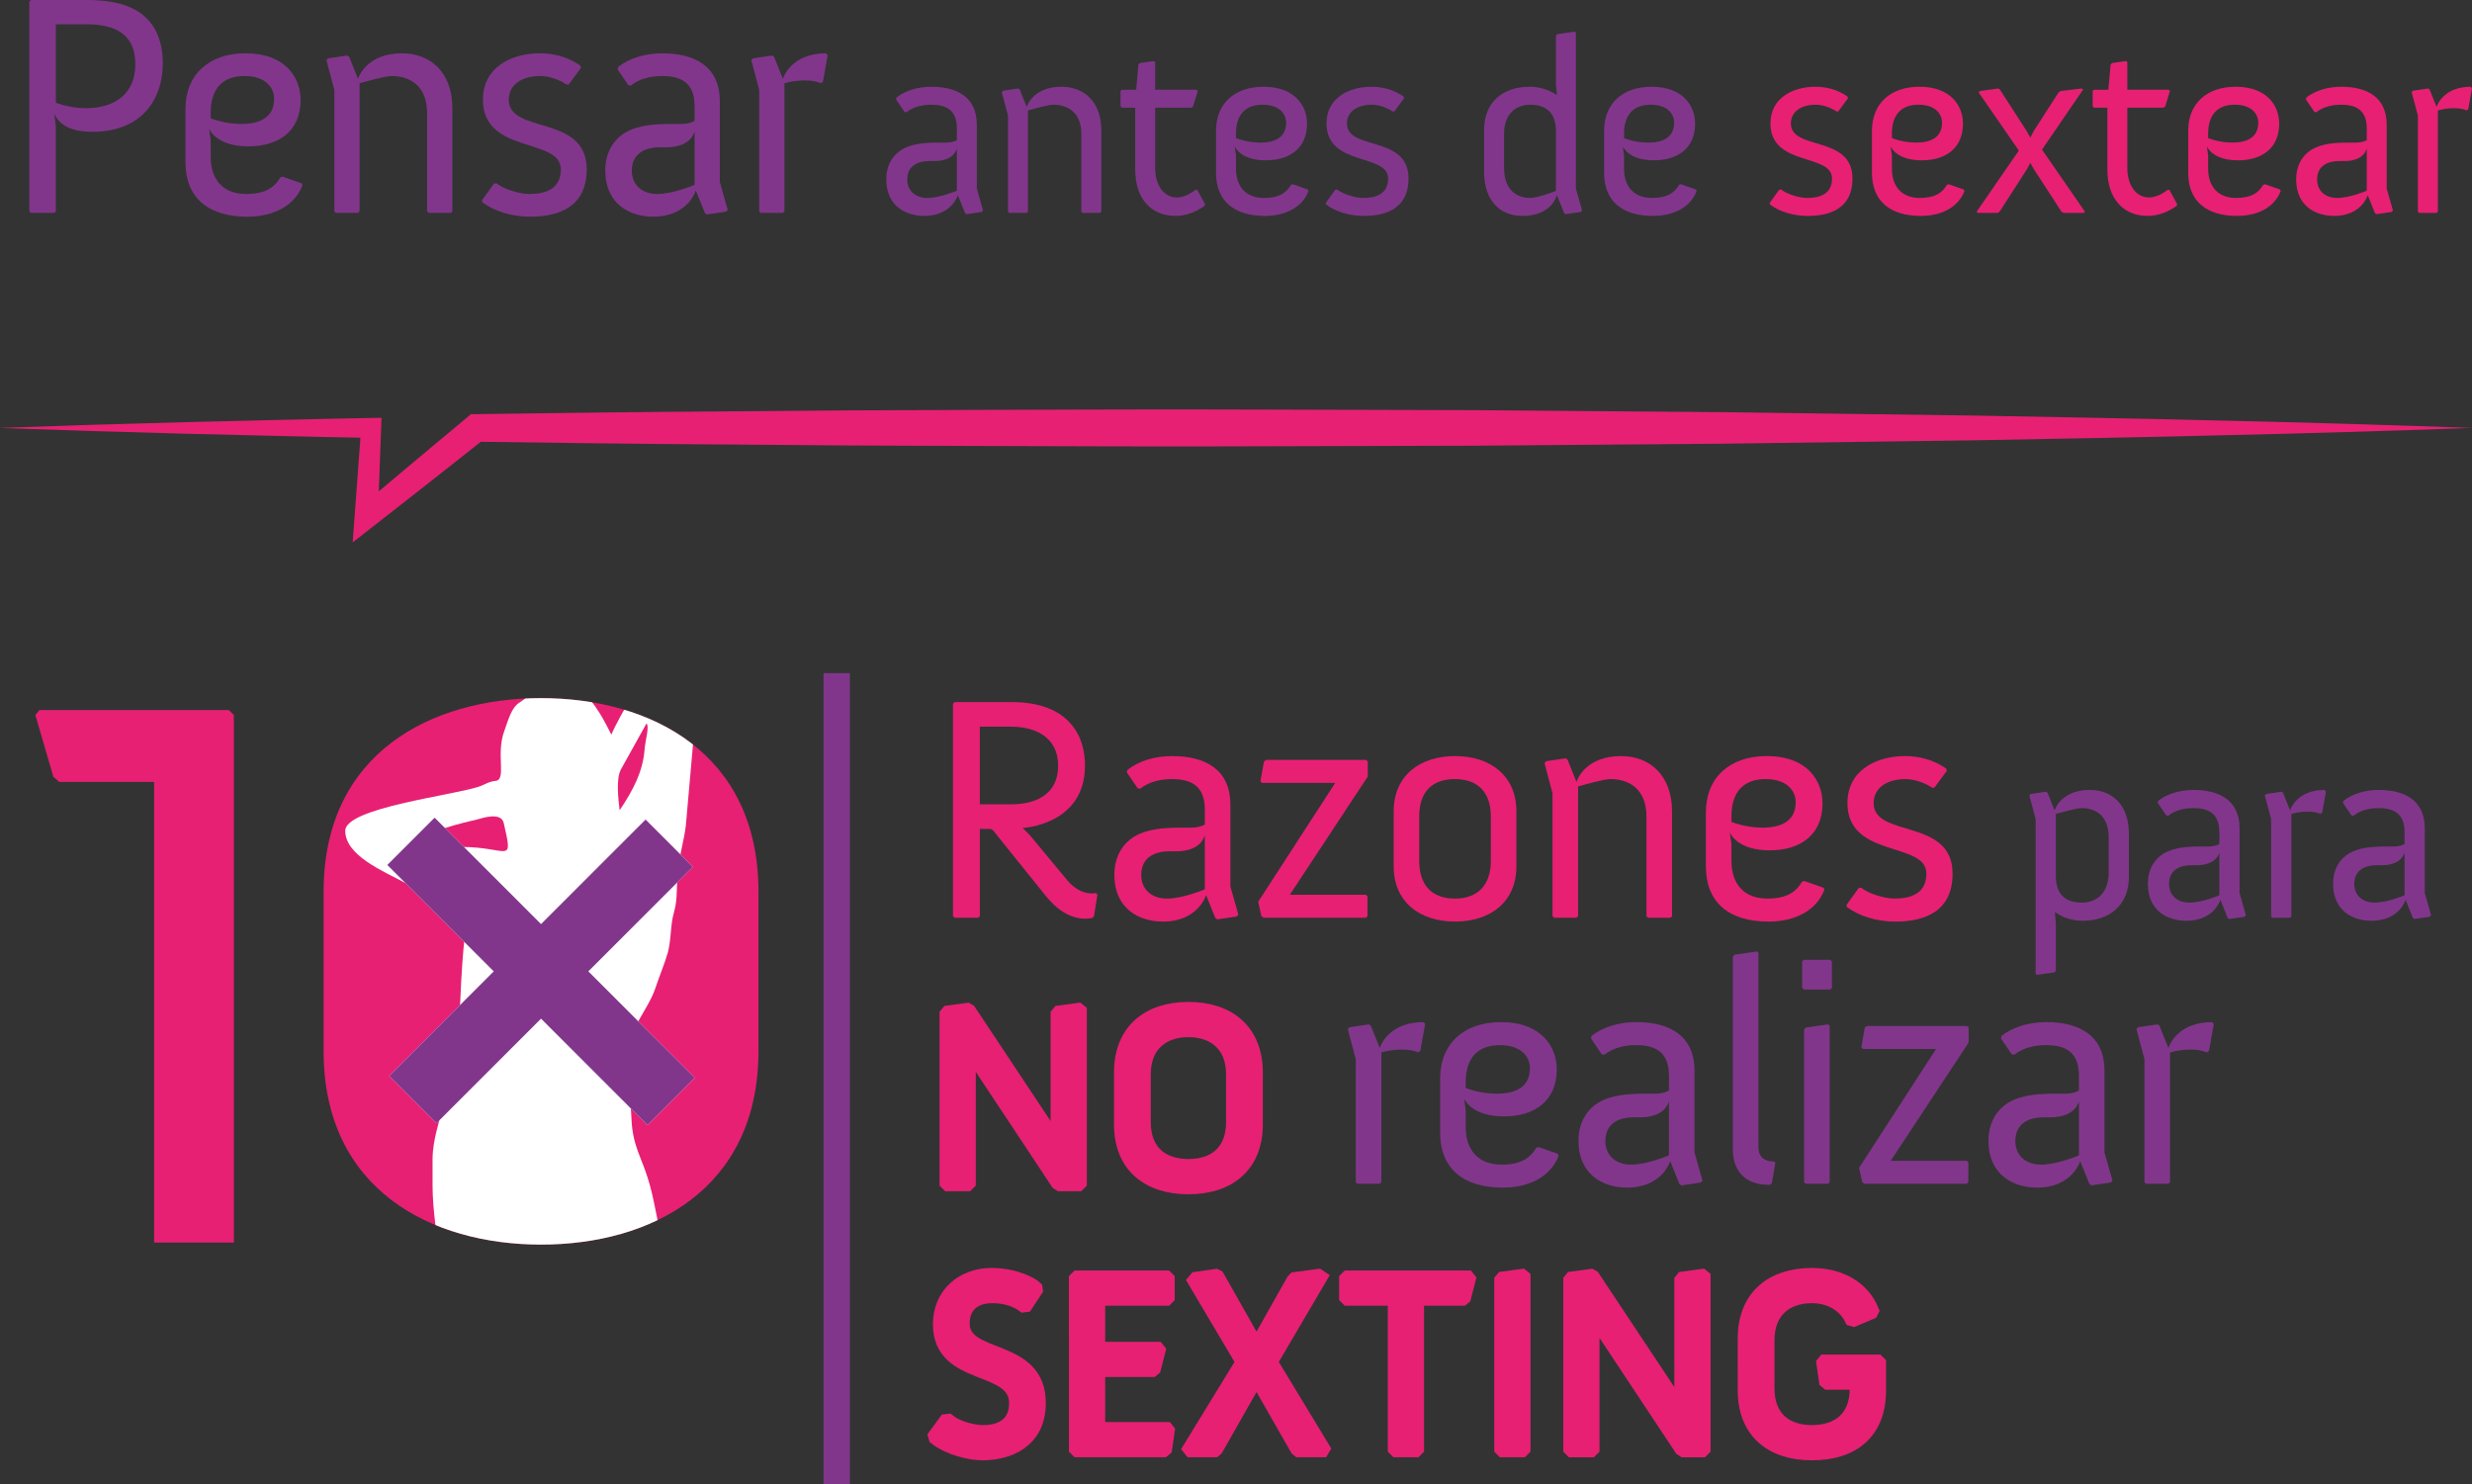 <?xml version="1.0" encoding="utf-8"?>
<!-- Generator: Adobe Illustrator 16.0.0, SVG Export Plug-In . SVG Version: 6.00 Build 0)  -->
<!DOCTYPE svg PUBLIC "-//W3C//DTD SVG 1.1//EN" "http://www.w3.org/Graphics/SVG/1.1/DTD/svg11.dtd">
<svg version="1.1" id="Capa_1" xmlns="http://www.w3.org/2000/svg" xmlns:xlink="http://www.w3.org/1999/xlink" x="0px" y="0px"
	 width="332.633px" height="199.714px" viewBox="0 0 332.633 199.714" enable-background="new 0 0 332.633 199.714"
	 xml:space="preserve">
<rect x="0" y="0" width="332.633" height="199.714" fill="#333333" stroke="none"/>
<g>
	<g>
		<g>
			<path fill="#E72073" d="M128.237,94.699l0.215-0.215h7.654c2.279,0,4.515,0.387,6.32,1.505c2.107,1.333,3.569,3.612,3.569,7.052
				c0,7.998-8.386,8.385-8.386,8.385l0.947,0.946l5.03,6.063c0.731,0.859,1.806,1.805,3.44,1.805c0.172,0,0.301-0.043,0.473-0.043
				l0.172,0.216l-0.473,2.924l-0.258,0.215c-0.301,0.043-0.603,0.086-0.903,0.086c-2.968,0-4.945-2.58-5.72-3.569l-6.707-8.342
				l-0.301-0.172h-1.463v11.739l-0.215,0.215h-3.182l-0.215-0.215V94.699z M136.063,108.244c3.139,0,6.32-1.204,6.32-5.203
				c0-3.912-3.182-5.246-6.32-5.246h-4.215v10.449H136.063z"/>
			<path fill="#E72073" d="M152.016,113.018c1.591-1.291,3.913-1.635,6.708-1.635h1.505c0.946,0,1.548-0.215,1.892-0.43v-2.021
				c0-3.311-2.021-4.084-4.428-4.084c-1.678,0-3.183,0.43-4.258,1.289l-0.344-0.043l-1.462-2.149l0.086-0.345
				c1.548-1.203,3.698-1.849,6.021-1.849c4.385,0,7.825,1.763,7.825,6.536v11.008l1.075,3.783l-0.215,0.259l-2.623,0.387
				l-0.258-0.172l-1.248-3.096c0,0-1.031,3.569-5.805,3.569c-3.053,0-6.535-1.592-6.535-6.321
				C149.952,115.554,150.812,114.006,152.016,113.018z M157.047,120.929c2.149,0,5.073-1.247,5.073-1.247v-7.267
				c-0.516,1.677-2.321,2.149-3.783,2.149h-1.032c-1.505,0-3.741,0.56-3.741,3.183C153.563,119.639,154.897,120.929,157.047,120.929
				z"/>
			<path fill="#E72073" d="M169.302,121.359l10.363-15.996h-9.848l-0.215-0.215l0.474-2.666l0.301-0.215h13.459l0.215,0.215v2.021
				l-10.491,15.91h10.233l0.215,0.215v2.666l-0.215,0.215h-13.76l-0.302-0.215L169.302,121.359z"/>
			<path fill="#E72073" d="M187.534,109.189c0-4.815,3.525-7.438,8.256-7.438s8.256,2.623,8.256,7.438v7.396
				c0,4.816-3.525,7.439-8.256,7.439s-8.256-2.623-8.256-7.439V109.189z M195.79,120.929c3.01,0,4.816-1.763,4.816-5.073v-5.978
				c0-3.312-1.807-5.03-4.816-5.03c-3.096,0-4.816,1.719-4.816,5.03v5.978C190.974,119.166,192.694,120.929,195.79,120.929z"/>
			<path fill="#E72073" d="M208.905,106.739l-1.075-4.042l0.216-0.258l2.622-0.387l0.259,0.172l1.203,3.01
				c0.172-0.559,1.42-3.483,6.02-3.483c3.785,0,6.838,2.537,6.838,7.438v14.104l-0.215,0.215h-3.01l-0.216-0.215v-13.416
				c0-3.698-2.364-5.03-4.815-5.03c-0.946,0-3.569,0.773-4.387,0.988v17.458l-0.215,0.215h-3.01l-0.215-0.215V106.739z"/>
			<path fill="#E72073" d="M229.545,109.361c0-4.815,3.311-7.61,8.17-7.61c5.504,0,7.524,3.354,7.524,6.364
				c0,4.257-3.01,6.32-7.095,6.32c-4.214,0-5.245-2.106-5.375-2.408l0.216,1.592v2.236c0,3.311,1.891,5.073,4.815,5.073
				c2.579,0,3.87-0.86,4.687-2.278l0.301-0.086l2.58,0.902l0.129,0.258c-1.031,2.752-3.869,4.301-7.524,4.301
				c-5.289,0-8.428-2.537-8.428-7.439V109.361z M237.155,111.383c2.365,0,4.473-0.773,4.473-3.439c0-1.506-1.161-3.096-4.043-3.096
				c-2.924,0-4.6,1.676-4.6,4.987v0.774C232.985,110.609,234.833,111.383,237.155,111.383z"/>
			<path fill="#E72073" d="M248.464,121.789l1.635-2.279l0.344-0.043c0.902,0.773,3.139,1.462,4.472,1.462
				c2.236,0,4.3-0.688,4.3-3.354c0-4.385-10.621-2.021-10.621-9.502c0-4.43,3.914-6.321,7.74-6.321c1.979,0,3.87,0.517,5.547,1.677
				l0.086,0.301l-1.677,2.279h-0.301c-0.946-0.645-2.365-1.16-3.569-1.16c-2.537,0-4.3,1.203-4.3,3.225
				c0,4.772,10.621,1.935,10.621,9.502c0,4.988-3.612,6.451-7.697,6.451c-2.493,0-4.901-0.731-6.536-1.979L248.464,121.789z"/>
			<path fill="#81368B" d="M276.638,124.291v6.357l-0.17,0.203l-2.379,0.34l-0.17-0.135V110.25l-0.85-3.195l0.17-0.204l2.073-0.306
				l0.204,0.136l0.951,2.38c0.137-0.442,1.123-2.754,4.76-2.754c2.992,0,5.236,2.006,5.236,5.881v5.848
				c0,3.808-2.652,5.882-6.222,5.882c-1.394,0-2.754-0.442-3.739-1.19L276.638,124.291z M280.14,121.469
				c2.074,0,3.604-1.394,3.604-4.012v-4.725c0-2.924-1.699-3.979-3.637-3.979c-0.748,0-2.822,0.612-3.469,0.782v8.329
				C276.638,120.279,277.828,121.469,280.14,121.469z"/>
			<path fill="#81368B" d="M290.646,115.214c1.258-1.021,3.094-1.292,5.304-1.292h1.189c0.748,0,1.225-0.17,1.496-0.34v-1.598
				c0-2.618-1.598-3.23-3.502-3.23c-1.326,0-2.516,0.34-3.365,1.021l-0.271-0.034l-1.156-1.699l0.068-0.272
				c1.223-0.952,2.923-1.462,4.759-1.462c3.468,0,6.188,1.394,6.188,5.168v8.703l0.85,2.991l-0.17,0.204l-2.073,0.306l-0.204-0.136
				l-0.986-2.447c0,0-0.815,2.821-4.589,2.821c-2.414,0-5.168-1.259-5.168-4.997C289.015,117.219,289.694,115.996,290.646,115.214z
				 M294.624,121.469c1.699,0,4.012-0.986,4.012-0.986v-5.744c-0.408,1.325-1.836,1.699-2.992,1.699h-0.815
				c-1.19,0-2.958,0.441-2.958,2.516C291.87,120.449,292.925,121.469,294.624,121.469z"/>
			<path fill="#81368B" d="M305.606,110.25l-0.85-3.195l0.17-0.204l2.074-0.306l0.203,0.136l0.952,2.38
				c0.136-0.442,1.122-2.754,4.657-2.754l0.17,0.204l-0.51,2.855l-0.238,0.17c-0.476-0.237-1.053-0.306-1.768-0.306
				c-0.748,0-1.428,0.102-2.142,0.306v13.803l-0.17,0.17h-2.38l-0.17-0.17V110.25z"/>
			<path fill="#81368B" d="M315.569,115.214c1.258-1.021,3.094-1.292,5.303-1.292h1.189c0.748,0,1.225-0.17,1.496-0.34v-1.598
				c0-2.618-1.598-3.23-3.501-3.23c-1.326,0-2.517,0.34-3.366,1.021l-0.271-0.034l-1.156-1.699l0.068-0.272
				c1.224-0.952,2.924-1.462,4.76-1.462c3.467,0,6.188,1.394,6.188,5.168v8.703l0.85,2.991l-0.17,0.204l-2.074,0.306l-0.204-0.136
				l-0.985-2.447c0,0-0.816,2.821-4.59,2.821c-2.414,0-5.168-1.259-5.168-4.997C313.937,117.219,314.617,115.996,315.569,115.214z
				 M319.546,121.469c1.7,0,4.012-0.986,4.012-0.986v-5.744c-0.408,1.325-1.836,1.699-2.991,1.699h-0.815
				c-1.19,0-2.958,0.441-2.958,2.516C316.793,120.449,317.847,121.469,319.546,121.469z"/>
			<path fill="#E72073" stroke="#E72073" stroke-width="2" stroke-miterlimit="10" d="M127.425,136.521l0.172-0.206l2.536-0.343
				l0.24,0.137l11.104,16.725l0.892,1.646v-17.958l0.171-0.206l2.536-0.343l0.172,0.137v23.031l-0.172,0.171h-2.434l-0.273-0.171
				l-11.173-16.861l-0.892-1.646v18.507l-0.171,0.171h-2.536l-0.172-0.171V136.521z"/>
			<path fill="#E72073" stroke="#E72073" stroke-width="2" stroke-miterlimit="10" d="M150.9,144.335
				c0-5.552,3.633-8.499,9.014-8.499c5.38,0,9.013,2.947,9.013,8.499v6.991c0,5.518-3.633,8.396-9.013,8.396
				c-5.381,0-9.014-2.879-9.014-8.396V144.335z M159.914,156.98c3.495,0,6.065-1.885,6.065-5.963v-6.443
				c0-3.975-2.57-5.996-6.065-5.996c-3.496,0-6.066,2.021-6.066,5.996v6.443C153.848,155.096,156.418,156.98,159.914,156.98z"/>
			<path fill="#81368B" d="M182.434,142.542l-1.075-4.042l0.215-0.258l2.623-0.387l0.258,0.172l1.205,3.01
				c0.172-0.559,1.418-3.483,5.891-3.483l0.215,0.259l-0.645,3.611l-0.302,0.215c-0.603-0.301-1.333-0.387-2.235-0.387
				c-0.946,0-1.807,0.129-2.709,0.387v17.458l-0.215,0.215h-3.011l-0.215-0.215V142.542z"/>
			<path fill="#81368B" d="M193.785,145.164c0-4.815,3.311-7.61,8.17-7.61c5.504,0,7.524,3.354,7.524,6.364
				c0,4.257-3.01,6.32-7.095,6.32c-4.214,0-5.245-2.106-5.375-2.408l0.216,1.592v2.236c0,3.311,1.891,5.073,4.815,5.073
				c2.579,0,3.87-0.86,4.687-2.278l0.301-0.086l2.58,0.902l0.129,0.258c-1.031,2.752-3.869,4.301-7.524,4.301
				c-5.289,0-8.428-2.537-8.428-7.439V145.164z M201.396,147.186c2.365,0,4.473-0.773,4.473-3.439c0-1.506-1.161-3.096-4.043-3.096
				c-2.924,0-4.6,1.676-4.6,4.987v0.774C197.226,146.412,199.073,147.186,201.396,147.186z"/>
			<path fill="#81368B" d="M214.468,148.82c1.592-1.291,3.913-1.635,6.708-1.635h1.505c0.946,0,1.549-0.215,1.893-0.43v-2.021
				c0-3.311-2.021-4.084-4.43-4.084c-1.677,0-3.182,0.43-4.256,1.289l-0.345-0.043l-1.462-2.149l0.086-0.345
				c1.548-1.203,3.697-1.849,6.02-1.849c4.387,0,7.826,1.763,7.826,6.536v11.008l1.075,3.783l-0.216,0.259l-2.622,0.387
				l-0.259-0.172l-1.246-3.096c0,0-1.032,3.569-5.805,3.569c-3.053,0-6.536-1.592-6.536-6.321
				C212.404,151.356,213.265,149.809,214.468,148.82z M219.499,156.731c2.15,0,5.074-1.247,5.074-1.247v-7.267
				c-0.517,1.677-2.322,2.149-3.784,2.149h-1.032c-1.505,0-3.74,0.56-3.74,3.183C216.017,155.441,217.349,156.731,219.499,156.731z"
				/>
			<path fill="#81368B" d="M233.173,128.739l0.215-0.259l3.01-0.43l0.215,0.172v26.145c0,1.676,1.29,1.935,1.936,1.935h0.172
				l0.172,0.215l-0.473,2.709l-0.215,0.215h-0.345c-1.161,0-4.687-0.344-4.687-4.858V128.739z"/>
			<path fill="#81368B" d="M242.503,132.953v-3.569l0.216-0.215h3.569l0.215,0.215v3.569l-0.215,0.215h-3.569L242.503,132.953z
				 M242.762,138.543l0.215-0.258l3.01-0.43l0.216,0.172v21.069l-0.216,0.215h-3.01l-0.215-0.215V138.543z"/>
			<path fill="#81368B" d="M250.157,157.162l10.363-15.996h-9.848l-0.215-0.215l0.473-2.666l0.301-0.215h13.459l0.215,0.215v2.021
				l-10.491,15.91h10.233l0.215,0.215v2.666l-0.215,0.215h-13.76l-0.301-0.215L250.157,157.162z"/>
			<path fill="#81368B" d="M269.636,148.82c1.592-1.291,3.913-1.635,6.708-1.635h1.505c0.946,0,1.549-0.215,1.893-0.43v-2.021
				c0-3.311-2.021-4.084-4.43-4.084c-1.677,0-3.182,0.43-4.256,1.289l-0.345-0.043l-1.462-2.149l0.086-0.345
				c1.548-1.203,3.697-1.849,6.02-1.849c4.387,0,7.826,1.763,7.826,6.536v11.008l1.075,3.783l-0.216,0.259l-2.622,0.387
				l-0.259-0.172l-1.246-3.096c0,0-1.032,3.569-5.805,3.569c-3.053,0-6.536-1.592-6.536-6.321
				C267.572,151.356,268.433,149.809,269.636,148.82z M274.667,156.731c2.15,0,5.074-1.247,5.074-1.247v-7.267
				c-0.517,1.677-2.322,2.149-3.784,2.149h-1.032c-1.505,0-3.74,0.56-3.74,3.183C271.185,155.441,272.517,156.731,274.667,156.731z"
				/>
			<path fill="#81368B" d="M288.556,142.542l-1.074-4.042l0.215-0.258l2.623-0.387l0.258,0.172l1.204,3.01
				c0.172-0.559,1.419-3.483,5.891-3.483l0.215,0.259l-0.645,3.611l-0.302,0.215c-0.602-0.301-1.332-0.387-2.235-0.387
				c-0.946,0-1.806,0.129-2.709,0.387v17.458l-0.215,0.215h-3.011l-0.215-0.215V142.542z"/>
			<path fill="#E72073" stroke="#E72073" stroke-width="2" stroke-miterlimit="10" d="M125.884,193.229l1.404-1.919l0.309-0.035
				c0.994,0.857,3.188,1.509,4.695,1.509c2.434,0,4.49-1.062,4.49-3.941c0-5.518-10.248-3.085-10.248-10.624
				c0-4.112,3.153-6.58,6.854-6.58c3.427,0,5.587,1.405,5.895,1.713l0.034,0.24l-1.303,1.988l-0.273,0.034
				c-0.959-0.72-2.434-1.234-4.215-1.234c-2.742,0-4.045,1.577-4.045,3.735c0,5.142,10.248,2.776,10.248,10.693
				c0,5.141-4.079,6.717-7.54,6.717c-1.61,0-4.456-0.651-6.237-2.057L125.884,193.229z"/>
			<path fill="#E72073" stroke="#E72073" stroke-width="2" stroke-miterlimit="10" d="M144.835,172.152l0.171-0.171h11.892
				l0.172,0.171v2.399l-0.172,0.171h-9.184v6.854h7.984l0.138,0.171l-0.617,2.399l-0.206,0.171h-7.299v8.055h9.219l0.137,0.171
				l-0.343,2.399l-0.206,0.171h-11.515l-0.171-0.171V172.152z"/>
			<path fill="#E72073" stroke="#E72073" stroke-width="2" stroke-miterlimit="10" d="M167.282,183.291l-6.478-10.933l0.171-0.206
				l2.605-0.377l0.205,0.104l4.729,8.361l0.583,1.166l0.548-1.166l4.421-7.848l0.205-0.206l3.119-0.411l0.206,0.138l-6.683,11.378
				l7.06,11.652l-0.103,0.171h-3.085l-0.206-0.171l-4.935-8.637l-0.548-1.165l-0.583,1.165l-4.901,8.637l-0.205,0.171h-3.119
				l-0.137-0.171L167.282,183.291z"/>
			<path fill="#E72073" stroke="#E72073" stroke-width="2" stroke-miterlimit="10" d="M187.741,174.723h-6.375l-0.171-0.171v-2.399
				l0.171-0.171h16.074l0.137,0.171l-0.617,2.399l-0.205,0.171h-6.135v20.221l-0.172,0.171h-2.535l-0.172-0.171V174.723z"/>
			<path fill="#E72073" stroke="#E72073" stroke-width="2" stroke-miterlimit="10" d="M202.065,172.324l0.172-0.206l2.536-0.343
				l0.171,0.138v23.03l-0.171,0.171h-2.536l-0.172-0.171V172.324z"/>
			<path fill="#E72073" stroke="#E72073" stroke-width="2" stroke-miterlimit="10" d="M211.353,172.324l0.172-0.206l2.536-0.343
				l0.24,0.138l11.104,16.724l0.892,1.646v-17.958l0.171-0.206l2.536-0.343l0.172,0.138v23.03l-0.172,0.171h-2.434l-0.273-0.171
				l-11.173-16.862l-0.892-1.645v18.507l-0.171,0.171h-2.536l-0.172-0.171V172.324z"/>
			<path fill="#E72073" stroke="#E72073" stroke-width="2" stroke-miterlimit="10" d="M234.828,180.138
				c0-5.552,3.599-8.499,8.979-8.499c3.77,0,6.785,1.713,8.02,4.729l-0.104,0.205l-2.296,0.96l-0.239-0.068
				c-0.926-1.885-2.914-3.085-5.381-3.085c-3.496,0-6.032,2.022-6.032,5.998v6.442c0,4.078,2.536,5.964,6.032,5.964
				c3.564,0,6.1-1.886,6.1-5.964v-0.788h-3.941l-0.205-0.171l-0.343-2.399l0.138-0.171h7.06l0.171,0.171v3.667
				c0,5.518-3.427,8.396-8.979,8.396c-5.381,0-8.979-2.879-8.979-8.396V180.138z"/>
		</g>
		<path fill="#E72073" d="M20.736,167.221v-61.997H7.986l-0.805-0.671l-2.416-8.32l0.537-0.671h25.498l0.671,0.671v70.988"/>
		
			<line fill="none" stroke="#81368B" stroke-width="3.548" stroke-miterlimit="4.2" x1="112.591" y1="90.593" x2="112.591" y2="199.714"/>
		<g>
			<g>
				<defs>
					<path id="SVGID_15_" d="M43.546,119.986c0-18.654,14.494-26.035,29.256-26.035s29.256,7.381,29.256,26.035v21.473
						c0,18.654-14.494,26.035-29.256,26.035s-29.256-7.381-29.256-26.035V119.986z"/>
				</defs>
				<use xlink:href="#SVGID_15_"  overflow="visible" fill="#E72073"/>
				<clipPath id="SVGID_2_">
					<use xlink:href="#SVGID_15_"  overflow="visible"/>
				</clipPath>
				<path clip-path="url(#SVGID_2_)" fill-rule="evenodd" clip-rule="evenodd" fill="#FFFFFF" d="M56.861,112.977
					c0.252-1.007,5.793-2.351,7.301-2.687c0.925-0.25,3.192-1.006,3.61,0.421c1.339,5.82,0.67,3.273-5.623,3.272
					C59.043,113.983,58.708,113.144,56.861,112.977L56.861,112.977z M86.991,97.364c0.426,0.427-0.162,2.243-0.249,3.443
					c-0.23,3.089-1.584,5.57-3.362,8.24c-0.192-1.533-0.499-4.25,0.17-5.498L86.991,97.364L86.991,97.364z M59.717,148.562
					c-0.588,2.352-1.512,4.869-1.512,7.471v3.524c0,3.021,0.589,7.384,1.174,9.903c0.771,3.635,2.653,8.979,2.016,13.26
					c-1.51,8.059,1.26,16.282,0.841,24.259c-0.086,0.166-1.009,1.089-0.169,1.34c0,2.854-0.925,4.955-2.182,6.632
					c-1.177,1.511-0.673,4.615-0.756,6.965c0.671,0.421,4.029,1.177,4.698,0.923c2.352-0.839,2.185-0.755,2.185-3.776
					c0.67,0,1.257,0.335,1.846,0.335c0.333,0,0.42-0.168,0.923-0.168l-0.168-2.349c0-3.104,0.502-6.211,0.922-9.568
					c0.168-0.504-1.006-0.671-1.51-1.429c-0.084-0.167-0.756-1.759-0.839-2.096c-0.81-2.884,2.523-12.777,2.349-16.366
					c-0.754-7.805,1.437-7.861,1.604-15.329c0-1.304,0,0,1.664,3.122c0.338,0.419,2.909-3.003,3.079-2.5
					c0.42,1.342,3.583-0.195,4.172,0.896c1.005,2.016-3.048-7.258-2.041-5.241l7.387,18.968c2.128,10.723,7.386,13.223,7.386,18.8
					h-0.253l-0.167,0.923c-2.396,0,0,3.282,0,7.891c0,7.218-0.545,5.119,2.015,5.119c0,3.777,0.84,3.524,4.615,3.524
					c2.686,0,2.099-1.091,2.099-3.691c0-6.238-1.007-2.717-2.267-8.311c-0.658-2.926,0.016-4.042-0.923-4.112
					c0-1.847-0.673-2.6-1.008-4.028c-1.395-4.924-0.75-11.702-4.531-20.311c-3.36-7.649-1.468-9.349-3.355-16.533
					c-0.675-2.688-1.011-5.455-1.848-8.058c-0.84-2.771-2.016-4.364-2.183-7.806c-0.082-3.307-0.923-4.73-0.923-8.559
					c0-2.688,3.188-6.382,4.11-9.149c0.588-1.765,1.176-3.106,1.679-4.784c0.504-1.847,0.337-3.777,0.841-5.457
					c0.588-2.013,0.251-3.859,0.588-6.042c0.252-2.099,0.756-3.609,1.007-5.623l1.092-12.337c0-1.518-0.644-8.796-1.343-10.071
					c-0.293-0.533-1.328-1.679-2.437-1.679c-0.839,0-6.885,10.381-7.307,11.807c-0.182-0.09-1.534-3.494-3.604-5.429
					c-1.51-1.51-2.35-0.923-4.698-0.923c-1.511,0-3.106,1.427-4.029,2.014c-1.175,0.672-1.597,2.52-2.098,3.861
					c-1.165,3.103,0.349,6.582-1.176,6.714c-0.923,0.084-1.426,0.504-2.182,0.755c-3.358,1.177-18.045,2.854-18.045,5.96
					c0,3.342,5.134,5.438,7.975,6.966c8.075,4.346,11.329,1.686,12.505,7.134c0.168,0.755,0.334,1.008,0.587,1.68
					c0.083,0.419,0.168,1.677,0.251,1.763c1.008,1.426-0.083,0.754-0.168,2.517c-0.291,4.669-5.058-31.312-5.875,9.903
					c-0.019,0.958-1.007,1.595-1.343,3.189C60.137,146.043,60.051,147.305,59.717,148.562L59.717,148.562z"/>
			</g>
			<g>
				
					<line fill="none" stroke="#FFFFFF" stroke-width="9" stroke-miterlimit="4.2" x1="55.302" y1="113.222" x2="90.302" y2="148.222"/>
				
					<line fill="none" stroke="#FFFFFF" stroke-width="9" stroke-miterlimit="4.2" x1="90.052" y1="113.472" x2="55.552" y2="147.972"/>
			</g>
			<g>
				
					<line fill="none" stroke="#81368B" stroke-width="9" stroke-miterlimit="4.2" x1="55.302" y1="113.223" x2="90.302" y2="148.223"/>
				
					<line fill="none" stroke="#81368B" stroke-width="9" stroke-miterlimit="4.2" x1="90.052" y1="113.473" x2="55.552" y2="147.973"/>
			</g>
		</g>
	</g>
	<g>
		<path fill="#E72073" d="M0,57.592l12.485-0.423l12.486-0.355c8.324-0.188,16.647-0.418,24.972-0.564l1.394-0.024l-0.053,1.441
			L50.84,69.679l-2.549-1.302c4.847-4.102,9.724-8.165,14.601-12.229l0.486-0.405l0.685-0.01
			c11.189-0.159,22.379-0.302,33.568-0.369l16.784-0.135l16.784-0.065c11.189-0.015,22.379-0.094,33.568-0.055l33.567,0.09
			l33.568,0.271l33.568,0.453c11.189,0.215,22.379,0.39,33.568,0.681c11.189,0.244,22.379,0.59,33.568,0.987
			c-11.189,0.397-22.379,0.743-33.568,0.987c-11.189,0.291-22.379,0.466-33.568,0.681l-33.568,0.453l-33.568,0.271l-33.567,0.09
			c-11.189,0.039-22.379-0.04-33.568-0.055l-16.784-0.065l-16.784-0.135c-11.189-0.067-22.379-0.21-33.568-0.369l1.171-0.415
			c-4.979,3.937-9.96,7.873-14.97,11.771l-2.807,2.184l0.258-3.485l0.888-11.987l1.341,1.417
			c-8.324-0.146-16.647-0.376-24.972-0.564l-12.486-0.355L0,57.592z"/>
	</g>
	<g>
		<path fill="#81368B" d="M3.948,0.212L4.16,0h7.471c2.675,0,4.967,0.382,6.707,1.4c2.25,1.316,3.566,3.65,3.566,7.132
			c0,4.967-2.972,9.212-9.467,9.212c-2.334,0-4.372-0.637-5.136-2.463l0.212,1.698v11.462l-0.212,0.212H4.16l-0.212-0.212V0.212z
			 M11.547,14.56c3.777,0,6.664-1.825,6.664-5.942c0-4.33-3.184-5.349-6.58-5.349H7.514v10.569
			C8.617,14.221,10.061,14.56,11.547,14.56z"/>
		<path fill="#81368B" d="M24.957,14.688c0-4.755,3.269-7.514,8.065-7.514c5.434,0,7.429,3.311,7.429,6.282
			c0,4.203-2.972,6.24-7.005,6.24c-4.16,0-5.179-2.08-5.306-2.377l0.212,1.57v2.208c0,3.269,1.868,5.009,4.755,5.009
			c2.547,0,3.82-0.849,4.627-2.25l0.297-0.085l2.547,0.892l0.128,0.255c-1.02,2.717-3.821,4.245-7.429,4.245
			c-5.222,0-8.32-2.505-8.32-7.344V14.688z M32.471,16.683c2.334,0,4.414-0.765,4.414-3.396c0-1.485-1.146-3.056-3.99-3.056
			c-2.887,0-4.542,1.655-4.542,4.924v0.764C28.353,15.918,30.178,16.683,32.471,16.683z"/>
		<path fill="#81368B" d="M44.99,12.098l-1.062-3.99l0.213-0.255l2.589-0.382l0.255,0.17l1.188,2.972
			c0.17-0.552,1.401-3.438,5.943-3.438c3.735,0,6.749,2.504,6.749,7.344v13.924l-0.212,0.212h-2.972l-0.212-0.212V15.196
			c0-3.65-2.335-4.966-4.755-4.966c-0.934,0-3.523,0.764-4.329,0.976v17.235l-0.213,0.212h-2.972l-0.212-0.212V12.098z"/>
		<path fill="#81368B" d="M64.854,26.955l1.613-2.25l0.34-0.042c0.891,0.764,3.099,1.443,4.414,1.443
			c2.208,0,4.245-0.68,4.245-3.312c0-4.33-10.485-1.995-10.485-9.381c0-4.373,3.863-6.24,7.642-6.24c1.952,0,3.82,0.509,5.476,1.655
			l0.085,0.297l-1.655,2.25H76.23c-0.935-0.637-2.335-1.146-3.523-1.146c-2.505,0-4.245,1.188-4.245,3.184
			c0,4.712,10.485,1.91,10.485,9.381c0,4.925-3.566,6.368-7.599,6.368c-2.462,0-4.84-0.722-6.452-1.953L64.854,26.955z"/>
		<path fill="#81368B" d="M83.486,18.296c1.571-1.273,3.863-1.613,6.622-1.613h1.486c0.934,0,1.528-0.213,1.867-0.425v-1.995
			c0-3.269-1.995-4.032-4.372-4.032c-1.655,0-3.142,0.424-4.202,1.273l-0.34-0.043l-1.443-2.122l0.085-0.34
			c1.528-1.188,3.65-1.825,5.943-1.825c4.329,0,7.726,1.74,7.726,6.452v10.867l1.062,3.735l-0.213,0.255l-2.589,0.382l-0.255-0.17
			l-1.231-3.056c0,0-1.019,3.523-5.73,3.523c-3.014,0-6.452-1.571-6.452-6.24C81.449,20.8,82.298,19.271,83.486,18.296z
			 M88.453,26.106c2.123,0,5.009-1.231,5.009-1.231v-7.174c-0.509,1.655-2.292,2.123-3.735,2.123h-1.019
			c-1.485,0-3.693,0.552-3.693,3.141C85.015,24.833,86.331,26.106,88.453,26.106z"/>
		<path fill="#81368B" d="M102.161,12.098l-1.062-3.99l0.213-0.255l2.589-0.382l0.255,0.17l1.188,2.972
			c0.17-0.552,1.401-3.438,5.815-3.438l0.213,0.255l-0.637,3.565l-0.298,0.212c-0.594-0.297-1.315-0.382-2.207-0.382
			c-0.934,0-1.783,0.128-2.674,0.382v17.235l-0.213,0.212h-2.972l-0.212-0.212V12.098z"/>
		<path fill="#81368B" d="M120.873,20.466c1.241-1.006,3.053-1.274,5.234-1.274h1.174c0.738,0,1.208-0.168,1.477-0.336v-1.577
			c0-2.583-1.577-3.188-3.456-3.188c-1.309,0-2.483,0.336-3.322,1.007l-0.268-0.034l-1.142-1.678l0.067-0.268
			c1.208-0.939,2.886-1.443,4.697-1.443c3.423,0,6.107,1.376,6.107,5.101v8.59l0.839,2.952l-0.168,0.202l-2.047,0.302l-0.201-0.135
			l-0.973-2.416c0,0-0.806,2.785-4.53,2.785c-2.383,0-5.101-1.241-5.101-4.933C119.262,22.446,119.934,21.238,120.873,20.466z
			 M124.799,26.64c1.678,0,3.959-0.973,3.959-0.973v-5.671c-0.402,1.309-1.812,1.678-2.953,1.678H125
			c-1.175,0-2.919,0.437-2.919,2.483C122.081,25.634,123.121,26.64,124.799,26.64z"/>
		<path fill="#81368B" d="M135.639,15.567l-0.839-3.154l0.168-0.201l2.047-0.302l0.201,0.134l0.939,2.349
			c0.135-0.436,1.107-2.718,4.698-2.718c2.952,0,5.335,1.979,5.335,5.805v11.006l-0.168,0.168h-2.349l-0.168-0.168V18.017
			c0-2.886-1.846-3.926-3.758-3.926c-0.738,0-2.785,0.604-3.423,0.771v13.623l-0.168,0.168h-2.349l-0.168-0.168V15.567z"/>
		<path fill="#81368B" d="M152.755,14.493h-1.812l-0.168-0.167v-2.081l0.168-0.168h1.945l0.303-3.389l0.167-0.201l1.913-0.269
			l0.168,0.135v3.724h5.569l0.168,0.168l-0.638,2.081l-0.234,0.167h-4.865v8.087c0,2.281,1.107,3.993,2.952,3.993
			c1.275,0,2.483-1.04,2.483-1.04l0.234,0.033l1.041,1.912l-0.067,0.235c-1.107,0.771-2.416,1.342-3.926,1.342
			c-3.054,0-5.402-2.08-5.402-6.274V14.493z"/>
		<path fill="#81368B" d="M163.629,17.614c0-3.758,2.584-5.939,6.375-5.939c4.295,0,5.872,2.617,5.872,4.966
			c0,3.322-2.349,4.933-5.536,4.933c-3.288,0-4.094-1.644-4.194-1.879l0.168,1.241v1.745c0,2.584,1.477,3.959,3.758,3.959
			c2.014,0,3.021-0.671,3.657-1.778l0.235-0.066l2.013,0.704l0.102,0.201c-0.806,2.147-3.021,3.355-5.872,3.355
			c-4.128,0-6.577-1.979-6.577-5.805V17.614z M169.568,19.191c1.846,0,3.489-0.604,3.489-2.685c0-1.175-0.906-2.416-3.154-2.416
			c-2.281,0-3.59,1.309-3.59,3.893v0.604C166.313,18.587,167.756,19.191,169.568,19.191z"/>
		<path fill="#81368B" d="M178.395,27.312l1.275-1.778l0.268-0.034c0.705,0.604,2.45,1.141,3.49,1.141
			c1.744,0,3.355-0.536,3.355-2.617c0-3.422-8.288-1.576-8.288-7.415c0-3.456,3.054-4.933,6.04-4.933
			c1.543,0,3.02,0.402,4.328,1.309l0.067,0.235l-1.309,1.778h-0.235c-0.738-0.504-1.846-0.906-2.785-0.906
			c-1.979,0-3.355,0.939-3.355,2.517c0,3.725,8.288,1.51,8.288,7.415c0,3.893-2.818,5.033-6.006,5.033
			c-1.946,0-3.825-0.57-5.101-1.543L178.395,27.312z"/>
		<path fill="#81368B" d="M199.705,17.479c0-3.791,2.583-5.805,6.106-5.805c1.376,0,2.65,0.402,3.69,1.141l-0.134-1.476V4.796
			l0.168-0.201l2.349-0.335l0.168,0.134v20.972l0.839,2.952l-0.168,0.202l-2.047,0.302l-0.201-0.135l-0.974-2.416
			c-0.402,1.242-1.644,2.785-4.663,2.785c-2.986,0-5.134-2.047-5.134-5.905V17.479z M205.945,26.64c0.906,0,3.423-0.939,3.423-0.939
			v-8.053c0-2.349-1.208-3.557-3.456-3.557c-2.047,0-3.523,1.342-3.523,3.926v4.563C202.389,25.533,204.033,26.64,205.945,26.64z"/>
		<path fill="#81368B" d="M215.847,17.614c0-3.758,2.584-5.939,6.375-5.939c4.295,0,5.872,2.617,5.872,4.966
			c0,3.322-2.349,4.933-5.536,4.933c-3.288,0-4.094-1.644-4.194-1.879l0.168,1.241v1.745c0,2.584,1.477,3.959,3.758,3.959
			c2.014,0,3.021-0.671,3.657-1.778l0.235-0.066l2.013,0.704l0.102,0.201c-0.806,2.147-3.021,3.355-5.872,3.355
			c-4.128,0-6.577-1.979-6.577-5.805V17.614z M221.786,19.191c1.846,0,3.489-0.604,3.489-2.685c0-1.175-0.906-2.416-3.154-2.416
			c-2.281,0-3.59,1.309-3.59,3.893v0.604C218.531,18.587,219.974,19.191,221.786,19.191z"/>
		<path fill="#E72073" d="M238.131,27.312l1.275-1.778l0.268-0.034c0.705,0.604,2.45,1.141,3.49,1.141
			c1.744,0,3.355-0.536,3.355-2.617c0-3.422-8.288-1.576-8.288-7.415c0-3.456,3.054-4.933,6.04-4.933
			c1.543,0,3.02,0.402,4.328,1.309l0.067,0.235l-1.309,1.778h-0.235c-0.738-0.504-1.846-0.906-2.785-0.906
			c-1.979,0-3.355,0.939-3.355,2.517c0,3.725,8.288,1.51,8.288,7.415c0,3.893-2.818,5.033-6.006,5.033
			c-1.946,0-3.825-0.57-5.101-1.543L238.131,27.312z"/>
		<path fill="#E72073" d="M251.89,17.614c0-3.758,2.584-5.939,6.375-5.939c4.295,0,5.872,2.617,5.872,4.966
			c0,3.322-2.349,4.933-5.536,4.933c-3.288,0-4.094-1.644-4.194-1.879l0.168,1.241v1.745c0,2.584,1.477,3.959,3.758,3.959
			c2.014,0,3.021-0.671,3.657-1.778l0.235-0.066l2.013,0.704l0.102,0.201c-0.806,2.147-3.021,3.355-5.872,3.355
			c-4.128,0-6.577-1.979-6.577-5.805V17.614z M257.829,19.191c1.846,0,3.489-0.604,3.489-2.685c0-1.175-0.906-2.416-3.154-2.416
			c-2.281,0-3.59,1.309-3.59,3.893v0.604C254.574,18.587,256.017,19.191,257.829,19.191z"/>
		<path fill="#E72073" d="M271.654,20.265l-5.401-7.818l0.167-0.201l2.45-0.335l0.234,0.134l3.591,5.57l0.503,0.905l0.47-0.905
			l3.355-5.201l0.269-0.168l2.818-0.335l0.201,0.134l-5.536,8.087l5.771,8.354l-0.135,0.168h-2.751l-0.269-0.168l-3.725-5.737
			l-0.47-0.839l-0.437,0.839l-3.69,5.737l-0.269,0.168h-2.685l-0.134-0.168L271.654,20.265z"/>
		<path fill="#E72073" d="M283.569,14.493h-1.812l-0.168-0.167v-2.081l0.168-0.168h1.945l0.303-3.389l0.167-0.201l1.913-0.269
			l0.168,0.135v3.724h5.569l0.168,0.168l-0.638,2.081l-0.234,0.167h-4.865v8.087c0,2.281,1.107,3.993,2.952,3.993
			c1.275,0,2.483-1.04,2.483-1.04l0.234,0.033l1.041,1.912l-0.067,0.235c-1.107,0.771-2.416,1.342-3.926,1.342
			c-3.054,0-5.402-2.08-5.402-6.274V14.493z"/>
		<path fill="#E72073" d="M294.443,17.614c0-3.758,2.584-5.939,6.375-5.939c4.295,0,5.872,2.617,5.872,4.966
			c0,3.322-2.349,4.933-5.536,4.933c-3.288,0-4.094-1.644-4.194-1.879l0.168,1.241v1.745c0,2.584,1.477,3.959,3.758,3.959
			c2.014,0,3.021-0.671,3.657-1.778l0.235-0.066l2.013,0.704l0.102,0.201c-0.806,2.147-3.021,3.355-5.872,3.355
			c-4.128,0-6.577-1.979-6.577-5.805V17.614z M300.383,19.191c1.846,0,3.489-0.604,3.489-2.685c0-1.175-0.906-2.416-3.154-2.416
			c-2.281,0-3.59,1.309-3.59,3.893v0.604C297.128,18.587,298.57,19.191,300.383,19.191z"/>
		<path fill="#E72073" d="M310.586,20.466c1.241-1.006,3.053-1.274,5.234-1.274h1.174c0.738,0,1.208-0.168,1.477-0.336v-1.577
			c0-2.583-1.577-3.188-3.456-3.188c-1.309,0-2.483,0.336-3.322,1.007l-0.268-0.034l-1.142-1.678l0.067-0.268
			c1.208-0.939,2.886-1.443,4.697-1.443c3.423,0,6.107,1.376,6.107,5.101v8.59l0.839,2.952l-0.168,0.202l-2.047,0.302l-0.201-0.135
			l-0.973-2.416c0,0-0.806,2.785-4.53,2.785c-2.383,0-5.101-1.241-5.101-4.933C308.975,22.446,309.646,21.238,310.586,20.466z
			 M314.512,26.64c1.678,0,3.959-0.973,3.959-0.973v-5.671c-0.402,1.309-1.812,1.678-2.953,1.678h-0.805
			c-1.175,0-2.919,0.437-2.919,2.483C311.794,25.634,312.834,26.64,314.512,26.64z"/>
		<path fill="#E72073" d="M325.352,15.567l-0.839-3.154l0.168-0.201l2.047-0.302l0.201,0.134l0.939,2.349
			c0.135-0.436,1.107-2.718,4.598-2.718l0.167,0.201l-0.503,2.819l-0.235,0.167c-0.47-0.234-1.04-0.302-1.744-0.302
			c-0.738,0-1.409,0.101-2.114,0.302v13.623l-0.168,0.168h-2.349l-0.168-0.168V15.567z"/>
	</g>
</g>
</svg>
